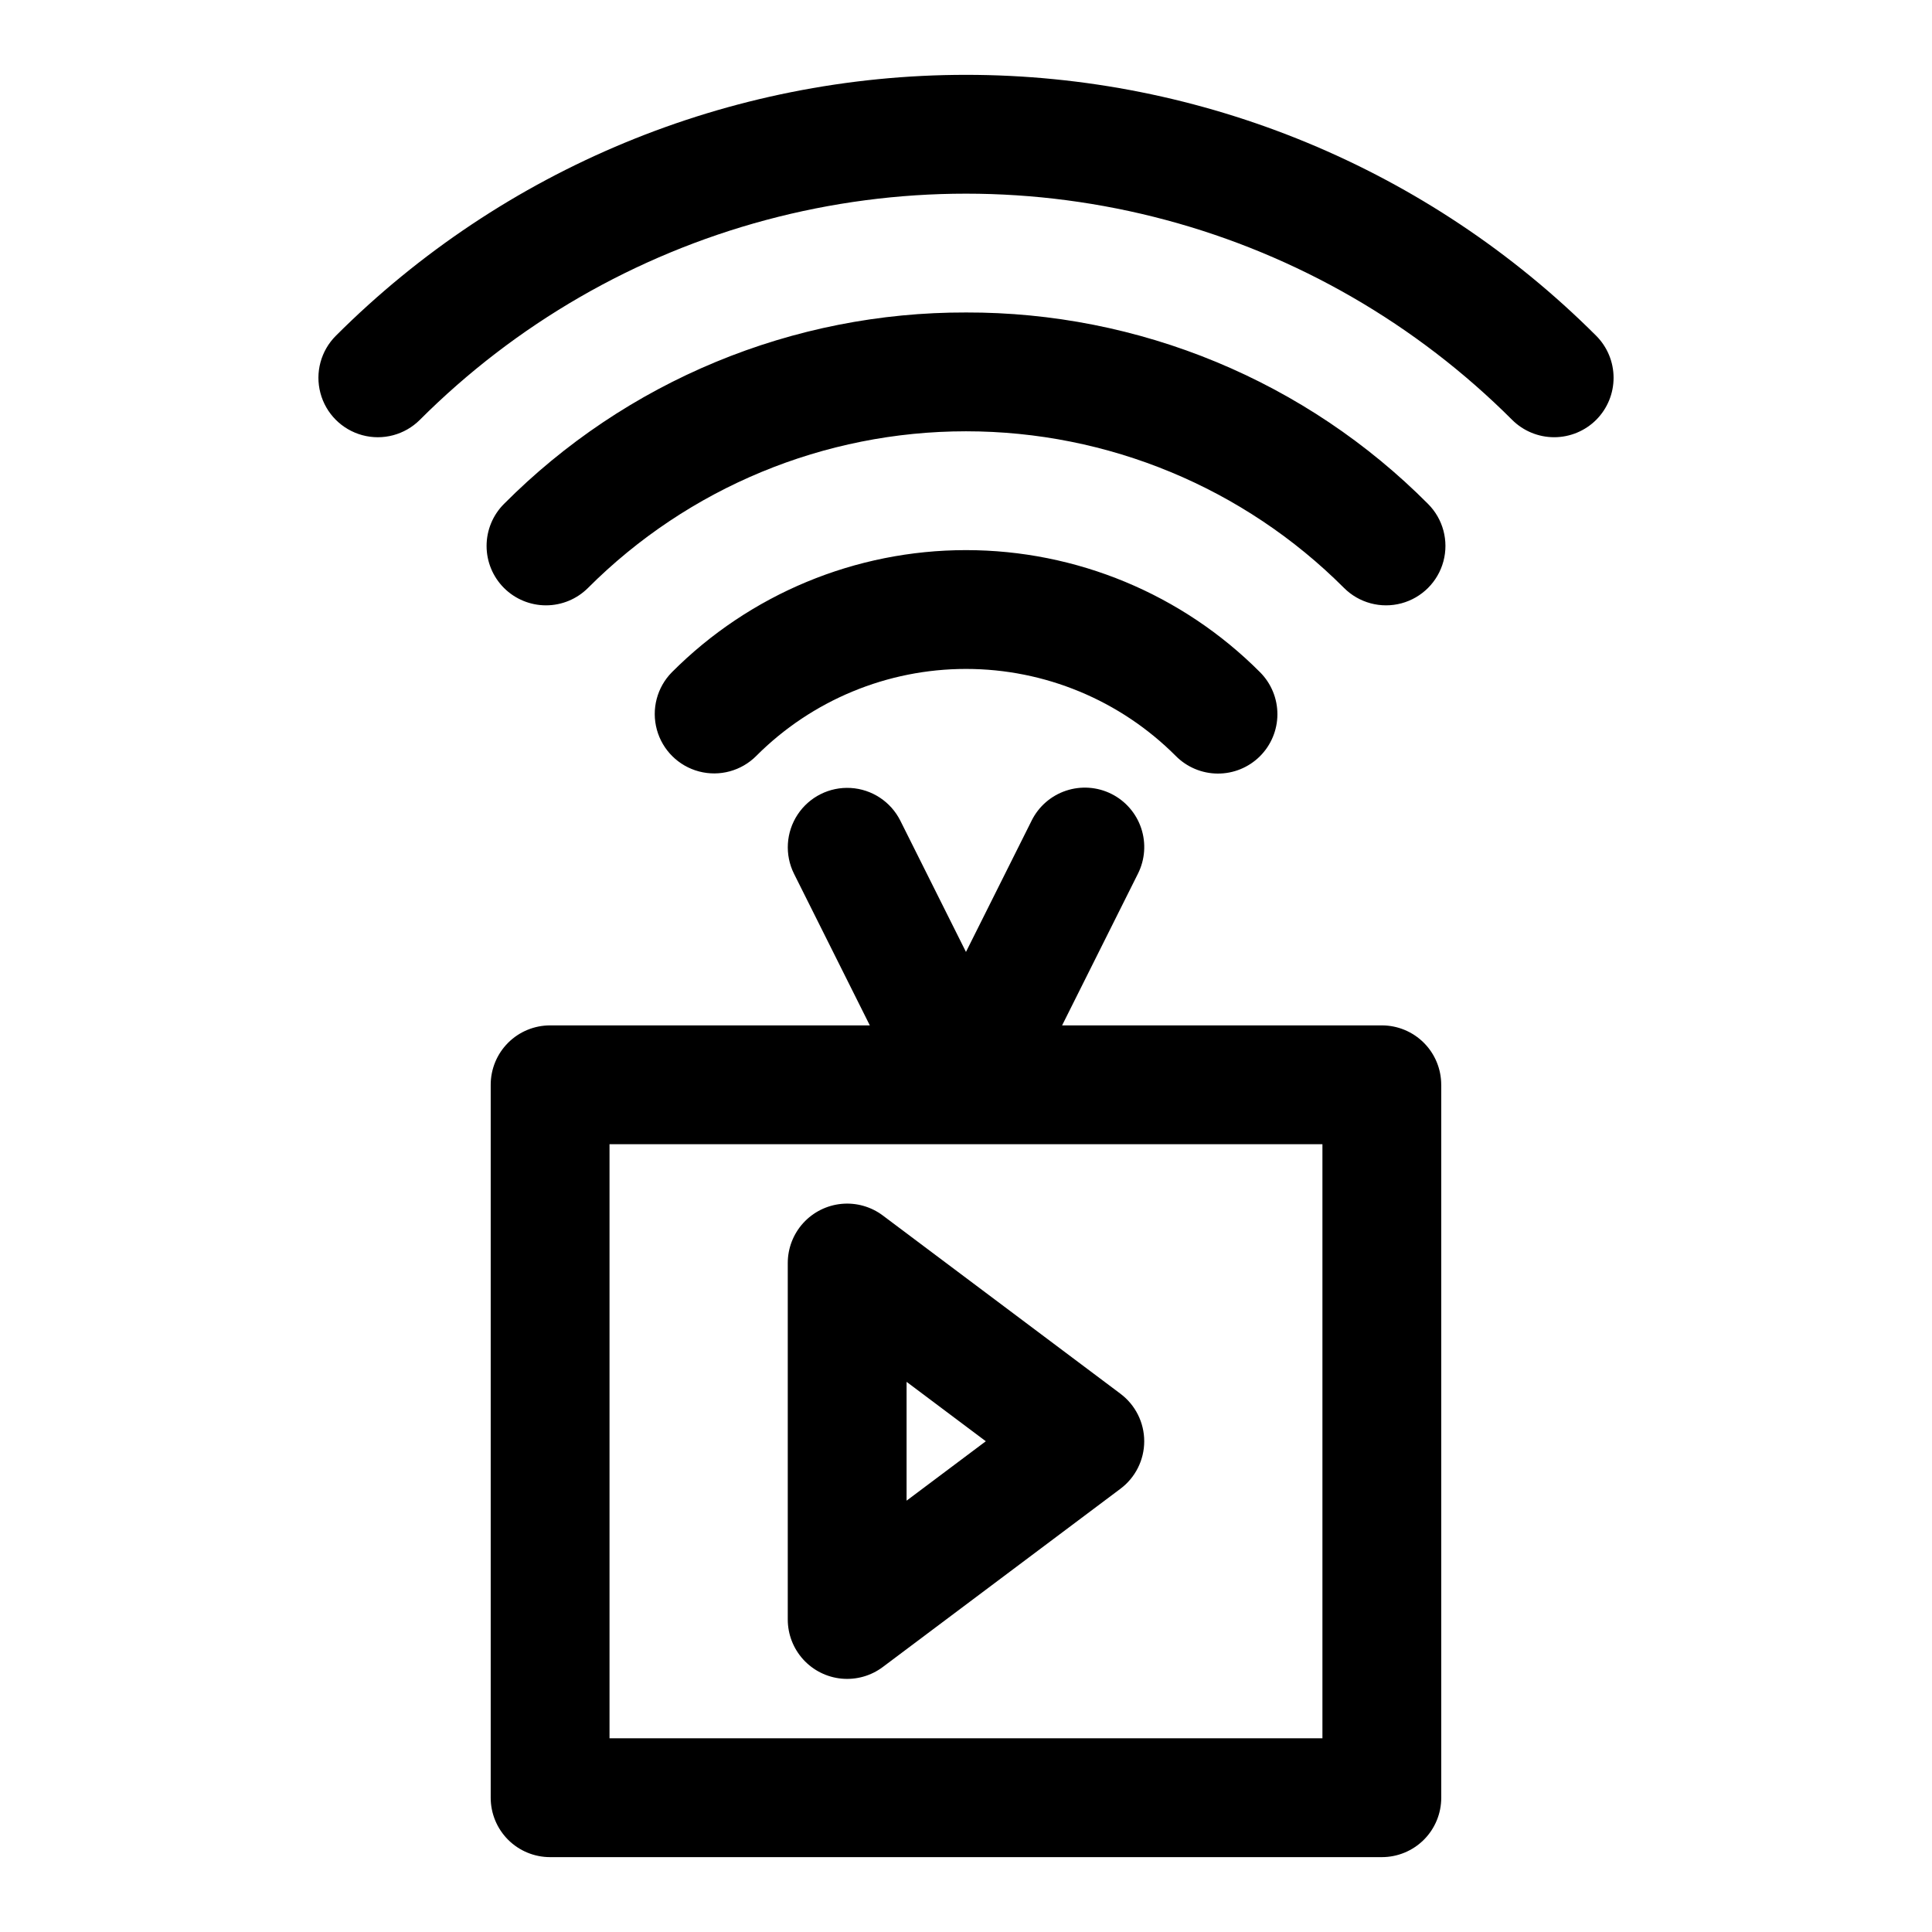 <?xml version="1.0" encoding="UTF-8"?>
<!-- Uploaded to: SVG Repo, www.svgrepo.com, Generator: SVG Repo Mixer Tools -->
<svg fill="#000000" width="800px" height="800px" version="1.1" viewBox="144 144 512 512" xmlns="http://www.w3.org/2000/svg">
 <path d="m567.03 255.24c-2.949 2.953-6.953 4.617-11.129 4.629-4.176 0.008-8.184-1.641-11.148-4.582-25.406-25.41-57.059-43.688-91.77-52.988s-71.258-9.301-105.97 0-66.363 27.578-91.773 52.988c-3.988 3.969-9.789 5.508-15.219 4.039-5.434-1.469-9.668-5.727-11.109-11.164-1.445-5.438 0.125-11.23 4.113-15.199 44.297-44.266 104.36-69.129 166.98-69.129 62.621 0 122.68 24.863 166.98 69.129 2.957 2.949 4.621 6.953 4.629 11.129 0.008 4.176-1.641 8.188-4.586 11.148zm-167.03-28.43c-22.75-0.055-45.285 4.398-66.301 13.109-21.02 8.707-40.098 21.496-56.141 37.629-2.953 2.953-4.609 6.957-4.609 11.133 0 4.176 1.656 8.18 4.609 11.133 2.953 2.949 6.957 4.609 11.133 4.609 4.176 0 8.18-1.66 11.133-4.609 26.562-26.582 62.602-41.516 100.18-41.516s73.613 14.934 100.18 41.516c3.977 3.977 9.773 5.527 15.203 4.074 5.434-1.457 9.676-5.699 11.133-11.133 1.457-5.434-0.098-11.23-4.074-15.207-16.043-16.129-35.125-28.922-56.145-37.629-21.016-8.711-43.551-13.164-66.301-13.109zm-55.574 117.51c14.73-14.754 34.727-23.047 55.578-23.047 20.848 0 40.844 8.293 55.574 23.047 2.938 2.977 6.941 4.664 11.121 4.684 4.184 0.023 8.199-1.617 11.172-4.562 2.969-2.945 4.644-6.949 4.656-11.133 0.012-4.18-1.641-8.195-4.594-11.156-20.645-20.719-48.691-32.367-77.938-32.367-29.25 0-57.297 11.648-77.941 32.367-3.945 3.996-5.465 9.797-3.981 15.215 1.48 5.422 5.738 9.641 11.172 11.074 5.43 1.434 11.215-0.137 15.18-4.121zm181.52 87.164v188.93c0.004 4.176-1.652 8.184-4.606 11.137s-6.961 4.609-11.137 4.609h-220.42c-4.176 0-8.18-1.66-11.133-4.609-2.953-2.953-4.609-6.961-4.609-11.137v-188.93c0-4.176 1.656-8.184 4.609-11.137 2.953-2.953 6.957-4.609 11.133-4.609h84.73l-20.094-40.191c-2.5-5.027-2.129-11.008 0.969-15.691 3.098-4.688 8.457-7.367 14.062-7.035 5.609 0.332 10.613 3.625 13.137 8.645l17.406 34.809 17.406-34.809h-0.004c1.863-3.746 5.137-6.598 9.105-7.922 3.965-1.328 8.297-1.023 12.039 0.848 3.738 1.871 6.582 5.152 7.898 9.121 1.32 3.969 1.004 8.301-0.875 12.035l-20.094 40.191h84.73c4.176-0.004 8.184 1.656 11.137 4.609 2.953 2.953 4.609 6.957 4.606 11.137zm-31.488 15.742h-188.93v157.44h188.93zm-116.5 18.895 62.969 47.23v0.004c3.969 2.969 6.305 7.637 6.305 12.59 0 4.957-2.336 9.625-6.305 12.594l-62.969 47.23c-3.133 2.356-7.031 3.453-10.934 3.086-3.898-0.371-7.523-2.18-10.16-5.082-2.637-2.898-4.098-6.676-4.098-10.594v-94.465c0-3.918 1.461-7.695 4.098-10.598 2.637-2.898 6.262-4.707 10.16-5.078 3.902-0.367 7.801 0.73 10.934 3.082zm6.297 75.57 20.996-15.742-20.996-15.746z"/>
</svg>